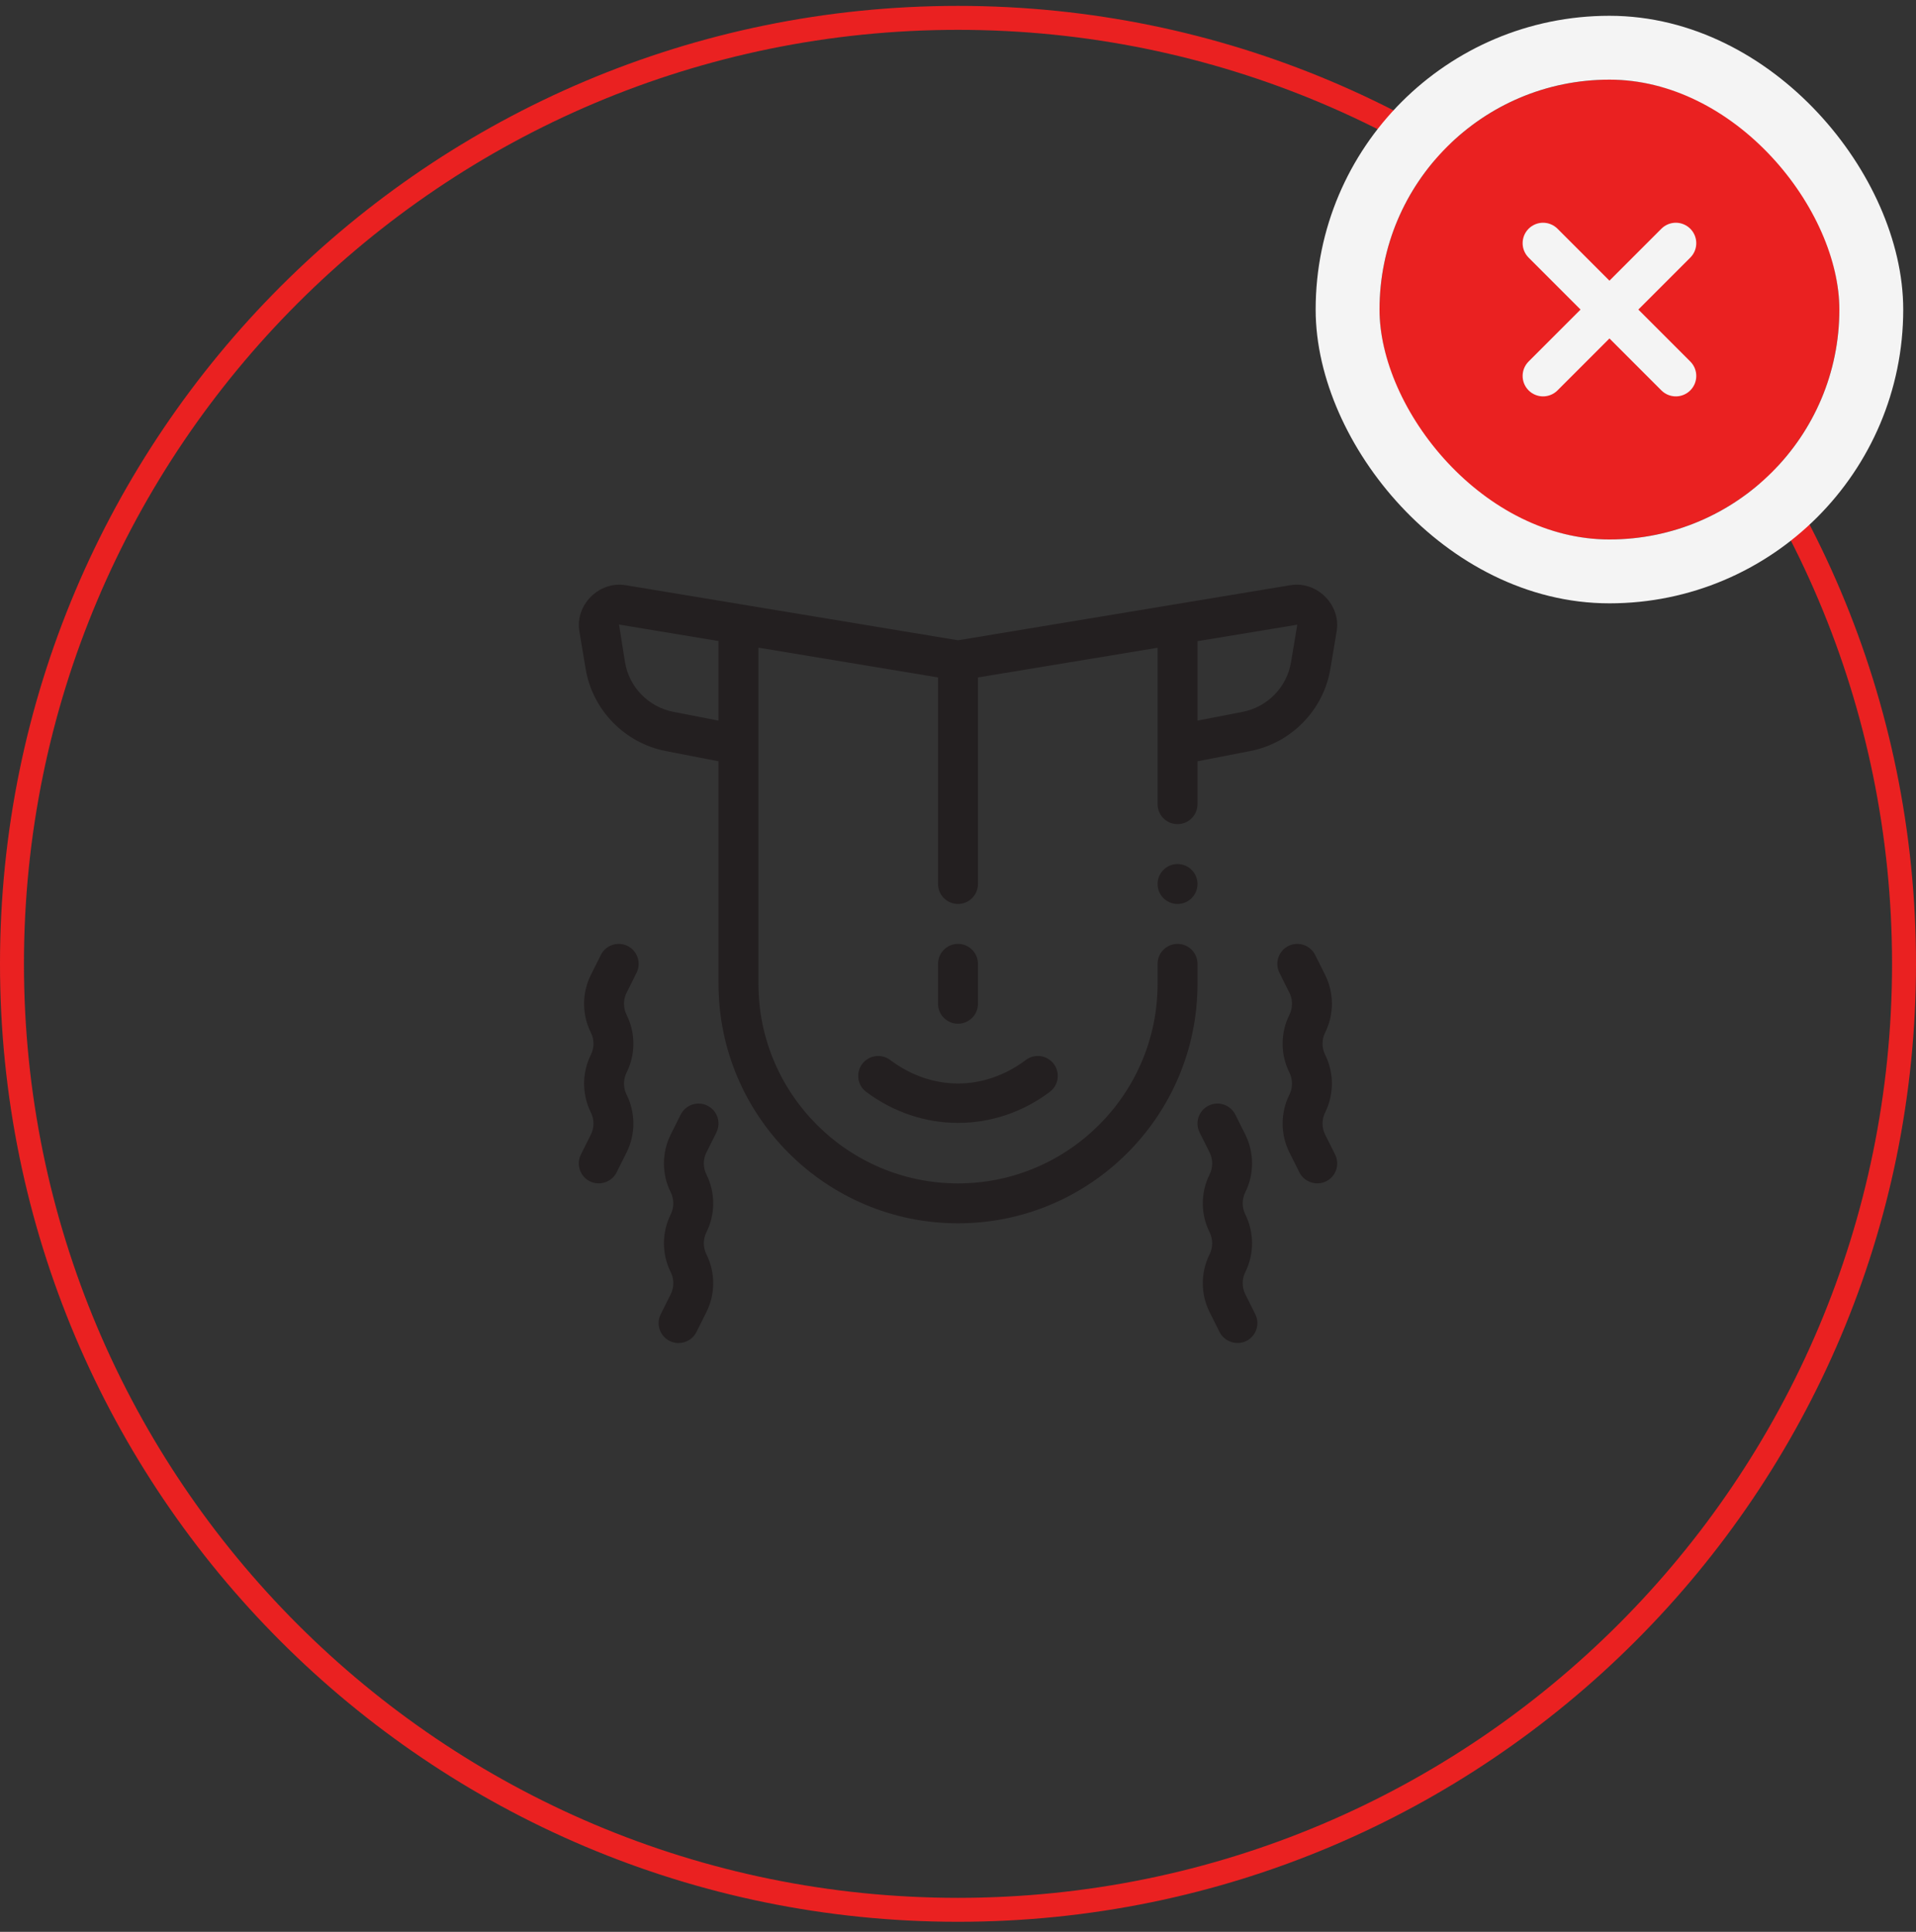 <svg width="120" height="121" viewBox="0 0 120 121" fill="none" xmlns="http://www.w3.org/2000/svg">
<rect x="0" y="0" width="120" height="121" fill="#333333" stroke="none"/>
<path d="M60 1.119C92.723 1.119 119.25 27.646 119.25 60.369C119.25 93.092 92.723 119.619 60 119.619C27.277 119.619 0.75 93.092 0.75 60.369C0.75 27.646 27.277 1.119 60 1.119Z" stroke="#EA2121" stroke-width="1.5"/>
<g clip-path="url(#clip0_8_1799)">
<path d="M100.8 33.789C108.753 33.789 115.2 27.342 115.2 19.389C115.2 11.436 108.753 4.989 100.8 4.989C92.847 4.989 86.4 11.436 86.4 19.389C86.4 27.342 92.847 33.789 100.8 33.789Z" fill="#EA2121"/>
<path d="M105.863 22.642L102.611 19.389L105.863 16.136C105.982 16.017 106.077 15.876 106.141 15.721C106.205 15.566 106.238 15.399 106.238 15.231C106.238 15.063 106.205 14.897 106.141 14.741C106.077 14.586 105.982 14.445 105.863 14.326C105.745 14.207 105.603 14.113 105.448 14.049C105.293 13.984 105.126 13.951 104.958 13.951C104.79 13.951 104.624 13.984 104.468 14.049C104.313 14.113 104.172 14.207 104.053 14.326L100.801 17.579L97.548 14.326C97.429 14.207 97.288 14.113 97.133 14.049C96.977 13.984 96.811 13.951 96.643 13.951C96.475 13.951 96.308 13.984 96.153 14.049C95.998 14.113 95.856 14.207 95.738 14.326C95.619 14.445 95.525 14.586 95.46 14.741C95.396 14.897 95.363 15.063 95.363 15.231C95.363 15.399 95.396 15.566 95.46 15.721C95.525 15.876 95.619 16.017 95.738 16.136L98.99 19.389L95.738 22.642C95.619 22.761 95.525 22.902 95.46 23.057C95.396 23.212 95.363 23.379 95.363 23.547C95.363 23.715 95.396 23.881 95.46 24.037C95.525 24.192 95.619 24.333 95.738 24.452C95.856 24.571 95.998 24.665 96.153 24.729C96.308 24.794 96.475 24.827 96.643 24.827C96.811 24.827 96.977 24.794 97.133 24.729C97.288 24.665 97.429 24.571 97.548 24.452L100.801 21.199L104.053 24.452C104.172 24.571 104.313 24.665 104.468 24.729C104.624 24.794 104.79 24.827 104.958 24.827C105.126 24.827 105.293 24.794 105.448 24.729C105.603 24.665 105.745 24.571 105.863 24.452C105.982 24.333 106.077 24.192 106.141 24.037C106.205 23.881 106.238 23.715 106.238 23.547C106.238 23.379 106.205 23.212 106.141 23.057C106.077 22.902 105.982 22.761 105.863 22.642Z" fill="#F4F4F4"/>
</g>
<rect x="84.4" y="2.989" width="32.8" height="32.8" rx="16.4" stroke="#F4F4F4" stroke-width="4"/>
<path d="M83.319 41.908L83.716 39.539C83.99 37.882 82.481 36.377 80.82 36.652C80.767 36.661 60 40.103 60 40.103L39.18 36.652C37.533 36.378 36.008 37.883 36.286 39.541C36.287 39.546 36.682 41.908 36.682 41.908C37.114 44.479 39.13 46.542 41.701 47.042L45.001 47.682V61.62C45.001 69.891 51.73 76.621 60 76.621C68.272 76.621 75 69.891 75 61.62V60.369C75 59.679 74.441 59.119 73.75 59.119C73.059 59.119 72.5 59.679 72.5 60.369V61.62C72.5 68.513 66.892 74.121 60 74.121C53.108 74.121 47.501 68.513 47.501 61.62V40.565L58.75 42.43V55.369C58.75 56.059 59.31 56.619 60 56.619C60.691 56.619 61.25 56.059 61.25 55.369V42.431L72.5 40.572V50.368C72.5 51.059 73.059 51.619 73.75 51.619C74.441 51.619 75 51.059 75 50.368V47.682L78.301 47.041C80.87 46.542 82.887 44.479 83.319 41.908ZM45.001 45.135L42.177 44.587C40.625 44.286 39.407 43.043 39.148 41.494L38.77 39.118L45.001 40.151L45.001 45.135ZM75 45.135V40.159L81.25 39.127L80.853 41.494C80.593 43.042 79.376 44.286 77.825 44.587L75 45.135Z" fill="#231F20"/>
<path d="M54 66.639C53.586 67.191 53.698 67.975 54.25 68.389C57.685 70.962 62.276 70.996 65.749 68.389C66.302 67.975 66.415 67.191 66 66.639C65.585 66.087 64.802 65.974 64.25 66.389C61.628 68.355 58.371 68.355 55.75 66.389C55.198 65.975 54.415 66.088 54 66.639Z" fill="#231F20"/>
<path d="M61.25 62.87V60.37C61.25 59.679 60.69 59.119 60 59.119C59.31 59.119 58.75 59.679 58.75 60.37V62.87C58.75 63.56 59.31 64.12 60 64.12C60.69 64.12 61.25 63.56 61.25 62.87Z" fill="#231F20"/>
<path d="M83.618 72.311L82.993 71.062C82.777 70.629 82.777 70.112 82.993 69.679C83.559 68.546 83.559 67.194 82.993 66.061C82.777 65.628 82.777 65.112 82.993 64.678C83.559 63.546 83.559 62.193 82.993 61.06L82.368 59.81C82.059 59.193 81.308 58.943 80.691 59.251C80.073 59.56 79.823 60.311 80.131 60.929L80.756 62.178C80.972 62.611 80.972 63.128 80.756 63.561C80.19 64.694 80.19 66.046 80.756 67.178C80.972 67.612 80.972 68.128 80.756 68.562C80.19 69.694 80.19 71.047 80.756 72.18C80.756 72.18 81.381 73.429 81.381 73.43C81.687 74.041 82.448 74.294 83.059 73.989C83.676 73.68 83.927 72.929 83.618 72.311Z" fill="#231F20"/>
<path d="M77.993 81.063C77.777 80.629 77.777 80.113 77.993 79.68C78.559 78.547 78.559 77.195 77.993 76.062C77.777 75.629 77.777 75.113 77.993 74.679C78.559 73.547 78.559 72.194 77.993 71.061L77.368 69.811C77.058 69.193 76.308 68.942 75.691 69.252C75.073 69.561 74.823 70.312 75.132 70.93L75.757 72.179C75.973 72.612 75.973 73.129 75.757 73.562C75.19 74.695 75.19 76.047 75.757 77.179C75.973 77.613 75.973 78.129 75.757 78.563C75.19 79.695 75.19 81.048 75.757 82.18L76.382 83.431C76.675 84.018 77.437 84.3 78.059 83.99C78.676 83.681 78.927 82.93 78.618 82.312L77.993 81.063Z" fill="#231F20"/>
<path d="M39.309 59.251C38.691 58.942 37.941 59.194 37.632 59.81L37.007 61.06C36.441 62.193 36.441 63.546 37.007 64.679C37.224 65.112 37.224 65.628 37.007 66.061C36.441 67.194 36.441 68.546 37.007 69.679C37.224 70.112 37.224 70.629 37.007 71.061L36.382 72.311C36.074 72.929 36.324 73.68 36.941 73.989C37.552 74.294 38.313 74.041 38.619 73.43L39.244 72.18C39.81 71.047 39.81 69.694 39.244 68.561C39.027 68.128 39.027 67.612 39.244 67.179C39.81 66.046 39.81 64.694 39.244 63.561C39.027 63.128 39.027 62.611 39.244 62.179L39.869 60.928C40.177 60.311 39.927 59.56 39.309 59.251Z" fill="#231F20"/>
<path d="M44.309 69.252C43.691 68.943 42.941 69.194 42.632 69.811L42.007 71.061C41.441 72.194 41.441 73.547 42.007 74.68C42.224 75.113 42.224 75.629 42.007 76.062C41.441 77.195 41.441 78.547 42.007 79.68C42.224 80.113 42.224 80.629 42.007 81.062L41.382 82.312C41.073 82.93 41.324 83.681 41.941 83.99C42.552 84.295 43.313 84.043 43.618 83.431C43.618 83.431 44.243 82.18 44.243 82.18C44.81 81.048 44.81 79.695 44.243 78.562C44.027 78.129 44.027 77.613 44.243 77.18C44.81 76.047 44.81 74.695 44.243 73.562C44.027 73.129 44.027 72.612 44.243 72.18L44.868 70.93C45.177 70.312 44.927 69.561 44.309 69.252Z" fill="#231F20"/>
<path d="M73.75 56.619C74.44 56.619 75 56.06 75 55.369C75 54.679 74.44 54.119 73.75 54.119C73.06 54.119 72.5 54.679 72.5 55.369C72.5 56.06 73.06 56.619 73.75 56.619Z" fill="#231F20"/>
<defs>
<clipPath id="clip0_8_1799">
<rect x="86.4" y="4.989" width="28.8" height="28.8" rx="14.4" fill="white"/>
</clipPath>
</defs>
</svg>
